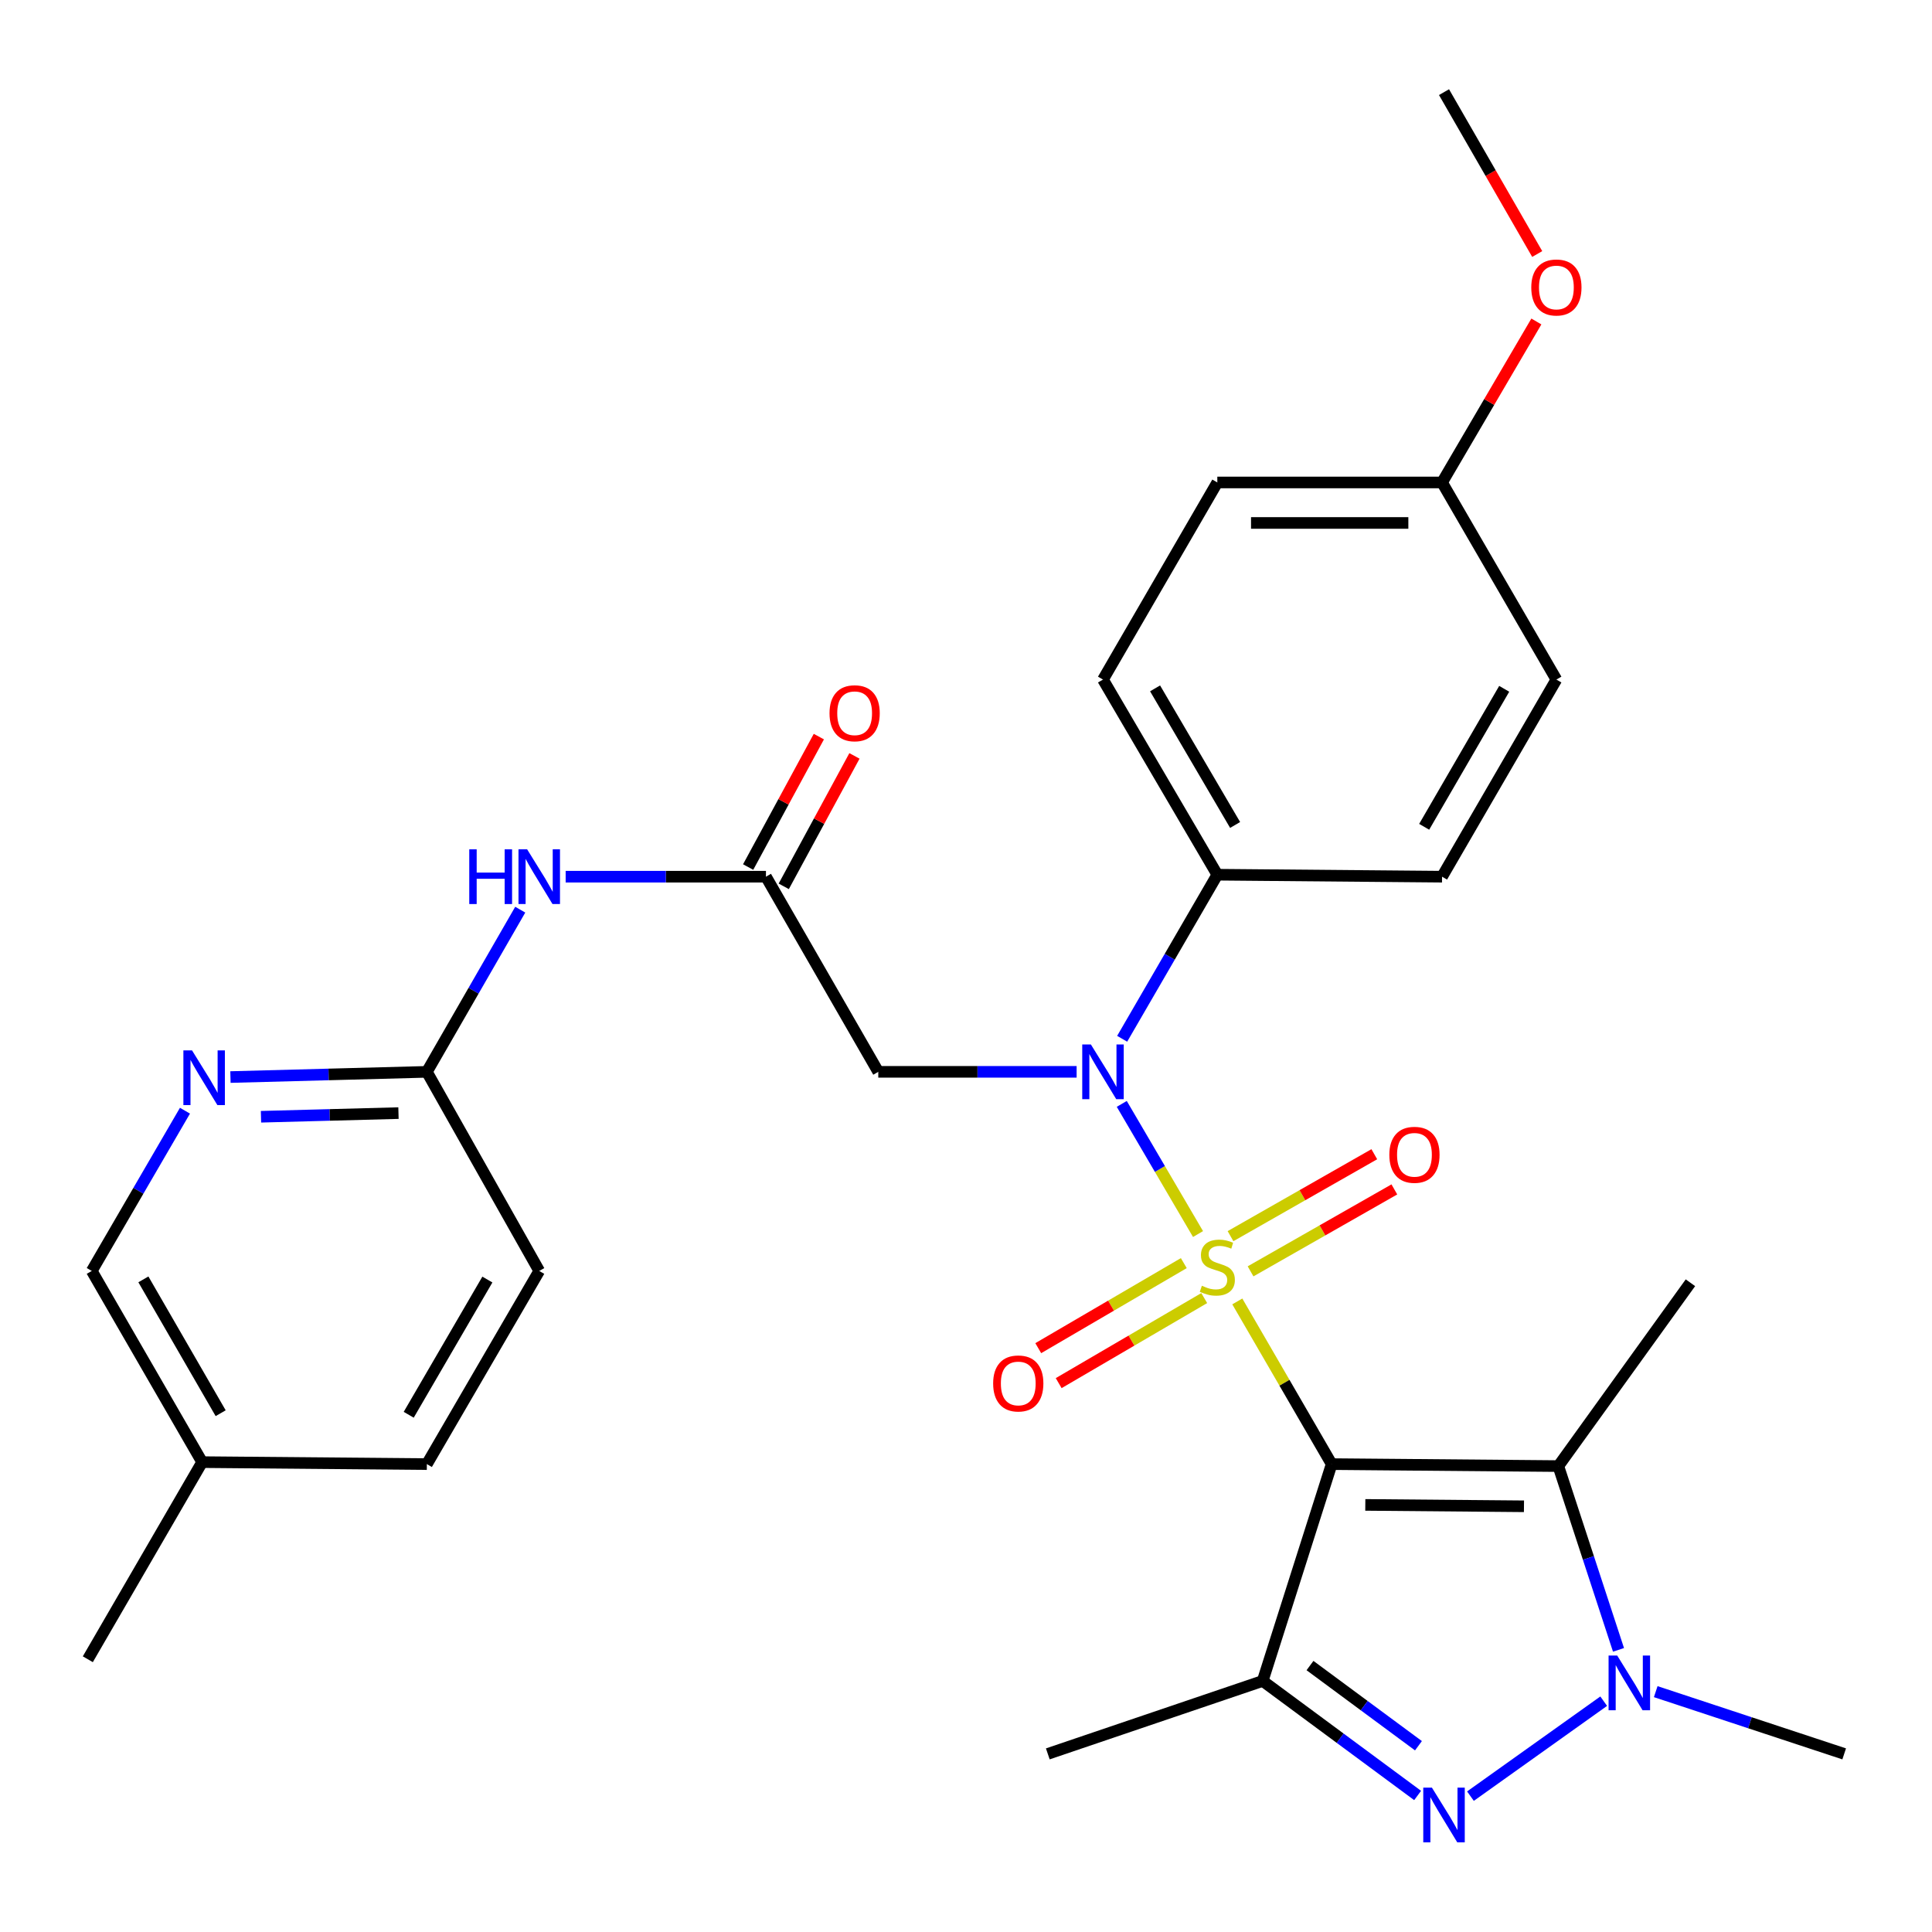 <?xml version='1.0' encoding='iso-8859-1'?>
<svg version='1.1' baseProfile='full'
              xmlns='http://www.w3.org/2000/svg'
                      xmlns:rdkit='http://www.rdkit.org/xml'
                      xmlns:xlink='http://www.w3.org/1999/xlink'
                  xml:space='preserve'
width='1000px' height='1000px' viewBox='0 0 1000 1000'>
<!-- END OF HEADER -->
<rect style='opacity:1.0;fill:#FFFFFF;stroke:none' width='1000' height='1000' x='0' y='0'> </rect>
<path class='bond-0' d='M 640.426,673.617 L 664.845,715.719' style='fill:none;fill-rule:evenodd;stroke:#CCCC00;stroke-width:6px;stroke-linecap:butt;stroke-linejoin:miter;stroke-opacity:1' />
<path class='bond-0' d='M 664.845,715.719 L 689.264,757.82' style='fill:none;fill-rule:evenodd;stroke:#000000;stroke-width:6px;stroke-linecap:butt;stroke-linejoin:miter;stroke-opacity:1' />
<path class='bond-4' d='M 620.097,638.742 L 600.362,605.057' style='fill:none;fill-rule:evenodd;stroke:#CCCC00;stroke-width:6px;stroke-linecap:butt;stroke-linejoin:miter;stroke-opacity:1' />
<path class='bond-4' d='M 600.362,605.057 L 580.627,571.373' style='fill:none;fill-rule:evenodd;stroke:#0000FF;stroke-width:6px;stroke-linecap:butt;stroke-linejoin:miter;stroke-opacity:1' />
<path class='bond-8' d='M 647.289,658.047 L 684.503,636.841' style='fill:none;fill-rule:evenodd;stroke:#CCCC00;stroke-width:6px;stroke-linecap:butt;stroke-linejoin:miter;stroke-opacity:1' />
<path class='bond-8' d='M 684.503,636.841 L 721.716,615.635' style='fill:none;fill-rule:evenodd;stroke:#FF0000;stroke-width:6px;stroke-linecap:butt;stroke-linejoin:miter;stroke-opacity:1' />
<path class='bond-8' d='M 636.912,639.835 L 674.125,618.629' style='fill:none;fill-rule:evenodd;stroke:#CCCC00;stroke-width:6px;stroke-linecap:butt;stroke-linejoin:miter;stroke-opacity:1' />
<path class='bond-8' d='M 674.125,618.629 L 711.338,597.424' style='fill:none;fill-rule:evenodd;stroke:#FF0000;stroke-width:6px;stroke-linecap:butt;stroke-linejoin:miter;stroke-opacity:1' />
<path class='bond-9' d='M 612.734,653.788 L 575.066,675.798' style='fill:none;fill-rule:evenodd;stroke:#CCCC00;stroke-width:6px;stroke-linecap:butt;stroke-linejoin:miter;stroke-opacity:1' />
<path class='bond-9' d='M 575.066,675.798 L 537.398,697.808' style='fill:none;fill-rule:evenodd;stroke:#FF0000;stroke-width:6px;stroke-linecap:butt;stroke-linejoin:miter;stroke-opacity:1' />
<path class='bond-9' d='M 623.309,671.886 L 585.641,693.896' style='fill:none;fill-rule:evenodd;stroke:#CCCC00;stroke-width:6px;stroke-linecap:butt;stroke-linejoin:miter;stroke-opacity:1' />
<path class='bond-9' d='M 585.641,693.896 L 547.972,715.906' style='fill:none;fill-rule:evenodd;stroke:#FF0000;stroke-width:6px;stroke-linecap:butt;stroke-linejoin:miter;stroke-opacity:1' />
<path class='bond-1' d='M 689.264,757.82 L 653.561,870.054' style='fill:none;fill-rule:evenodd;stroke:#000000;stroke-width:6px;stroke-linecap:butt;stroke-linejoin:miter;stroke-opacity:1' />
<path class='bond-2' d='M 689.264,757.82 L 806.586,758.845' style='fill:none;fill-rule:evenodd;stroke:#000000;stroke-width:6px;stroke-linecap:butt;stroke-linejoin:miter;stroke-opacity:1' />
<path class='bond-2' d='M 706.679,778.934 L 788.804,779.651' style='fill:none;fill-rule:evenodd;stroke:#000000;stroke-width:6px;stroke-linecap:butt;stroke-linejoin:miter;stroke-opacity:1' />
<path class='bond-3' d='M 653.561,870.054 L 693.661,899.696' style='fill:none;fill-rule:evenodd;stroke:#000000;stroke-width:6px;stroke-linecap:butt;stroke-linejoin:miter;stroke-opacity:1' />
<path class='bond-3' d='M 693.661,899.696 L 733.76,929.338' style='fill:none;fill-rule:evenodd;stroke:#0000FF;stroke-width:6px;stroke-linecap:butt;stroke-linejoin:miter;stroke-opacity:1' />
<path class='bond-3' d='M 678.05,862.091 L 706.12,882.84' style='fill:none;fill-rule:evenodd;stroke:#000000;stroke-width:6px;stroke-linecap:butt;stroke-linejoin:miter;stroke-opacity:1' />
<path class='bond-3' d='M 706.12,882.84 L 734.19,903.59' style='fill:none;fill-rule:evenodd;stroke:#0000FF;stroke-width:6px;stroke-linecap:butt;stroke-linejoin:miter;stroke-opacity:1' />
<path class='bond-18' d='M 653.561,870.054 L 542.341,907.806' style='fill:none;fill-rule:evenodd;stroke:#000000;stroke-width:6px;stroke-linecap:butt;stroke-linejoin:miter;stroke-opacity:1' />
<path class='bond-5' d='M 806.586,758.845 L 822.16,806.406' style='fill:none;fill-rule:evenodd;stroke:#000000;stroke-width:6px;stroke-linecap:butt;stroke-linejoin:miter;stroke-opacity:1' />
<path class='bond-5' d='M 822.16,806.406 L 837.734,853.966' style='fill:none;fill-rule:evenodd;stroke:#0000FF;stroke-width:6px;stroke-linecap:butt;stroke-linejoin:miter;stroke-opacity:1' />
<path class='bond-19' d='M 806.586,758.845 L 874.964,663.951' style='fill:none;fill-rule:evenodd;stroke:#000000;stroke-width:6px;stroke-linecap:butt;stroke-linejoin:miter;stroke-opacity:1' />
<path class='bond-30' d='M 761.103,929.682 L 830.073,880.531' style='fill:none;fill-rule:evenodd;stroke:#0000FF;stroke-width:6px;stroke-linecap:butt;stroke-linejoin:miter;stroke-opacity:1' />
<path class='bond-6' d='M 557.258,554.781 L 505.927,554.781' style='fill:none;fill-rule:evenodd;stroke:#0000FF;stroke-width:6px;stroke-linecap:butt;stroke-linejoin:miter;stroke-opacity:1' />
<path class='bond-6' d='M 505.927,554.781 L 454.597,554.781' style='fill:none;fill-rule:evenodd;stroke:#000000;stroke-width:6px;stroke-linecap:butt;stroke-linejoin:miter;stroke-opacity:1' />
<path class='bond-13' d='M 580.829,537.672 L 605.457,495.21' style='fill:none;fill-rule:evenodd;stroke:#0000FF;stroke-width:6px;stroke-linecap:butt;stroke-linejoin:miter;stroke-opacity:1' />
<path class='bond-13' d='M 605.457,495.21 L 630.085,452.748' style='fill:none;fill-rule:evenodd;stroke:#000000;stroke-width:6px;stroke-linecap:butt;stroke-linejoin:miter;stroke-opacity:1' />
<path class='bond-20' d='M 857.005,875.592 L 905.775,891.699' style='fill:none;fill-rule:evenodd;stroke:#0000FF;stroke-width:6px;stroke-linecap:butt;stroke-linejoin:miter;stroke-opacity:1' />
<path class='bond-20' d='M 905.775,891.699 L 954.545,907.806' style='fill:none;fill-rule:evenodd;stroke:#000000;stroke-width:6px;stroke-linecap:butt;stroke-linejoin:miter;stroke-opacity:1' />
<path class='bond-7' d='M 454.597,554.781 L 396.454,453.773' style='fill:none;fill-rule:evenodd;stroke:#000000;stroke-width:6px;stroke-linecap:butt;stroke-linejoin:miter;stroke-opacity:1' />
<path class='bond-10' d='M 396.454,453.773 L 344.618,453.773' style='fill:none;fill-rule:evenodd;stroke:#000000;stroke-width:6px;stroke-linecap:butt;stroke-linejoin:miter;stroke-opacity:1' />
<path class='bond-10' d='M 344.618,453.773 L 292.782,453.773' style='fill:none;fill-rule:evenodd;stroke:#0000FF;stroke-width:6px;stroke-linecap:butt;stroke-linejoin:miter;stroke-opacity:1' />
<path class='bond-14' d='M 405.668,458.768 L 423.966,425.011' style='fill:none;fill-rule:evenodd;stroke:#000000;stroke-width:6px;stroke-linecap:butt;stroke-linejoin:miter;stroke-opacity:1' />
<path class='bond-14' d='M 423.966,425.011 L 442.265,391.254' style='fill:none;fill-rule:evenodd;stroke:#FF0000;stroke-width:6px;stroke-linecap:butt;stroke-linejoin:miter;stroke-opacity:1' />
<path class='bond-14' d='M 387.24,448.779 L 405.539,415.022' style='fill:none;fill-rule:evenodd;stroke:#000000;stroke-width:6px;stroke-linecap:butt;stroke-linejoin:miter;stroke-opacity:1' />
<path class='bond-14' d='M 405.539,415.022 L 423.838,381.265' style='fill:none;fill-rule:evenodd;stroke:#FF0000;stroke-width:6px;stroke-linecap:butt;stroke-linejoin:miter;stroke-opacity:1' />
<path class='bond-12' d='M 269.276,470.847 L 245.11,512.814' style='fill:none;fill-rule:evenodd;stroke:#0000FF;stroke-width:6px;stroke-linecap:butt;stroke-linejoin:miter;stroke-opacity:1' />
<path class='bond-12' d='M 245.11,512.814 L 220.943,554.781' style='fill:none;fill-rule:evenodd;stroke:#000000;stroke-width:6px;stroke-linecap:butt;stroke-linejoin:miter;stroke-opacity:1' />
<path class='bond-11' d='M 119.282,557.481 L 170.112,556.131' style='fill:none;fill-rule:evenodd;stroke:#0000FF;stroke-width:6px;stroke-linecap:butt;stroke-linejoin:miter;stroke-opacity:1' />
<path class='bond-11' d='M 170.112,556.131 L 220.943,554.781' style='fill:none;fill-rule:evenodd;stroke:#000000;stroke-width:6px;stroke-linecap:butt;stroke-linejoin:miter;stroke-opacity:1' />
<path class='bond-11' d='M 135.087,578.03 L 170.669,577.084' style='fill:none;fill-rule:evenodd;stroke:#0000FF;stroke-width:6px;stroke-linecap:butt;stroke-linejoin:miter;stroke-opacity:1' />
<path class='bond-11' d='M 170.669,577.084 L 206.25,576.139' style='fill:none;fill-rule:evenodd;stroke:#000000;stroke-width:6px;stroke-linecap:butt;stroke-linejoin:miter;stroke-opacity:1' />
<path class='bond-17' d='M 95.739,574.895 L 71.616,616.366' style='fill:none;fill-rule:evenodd;stroke:#0000FF;stroke-width:6px;stroke-linecap:butt;stroke-linejoin:miter;stroke-opacity:1' />
<path class='bond-17' d='M 71.616,616.366 L 47.492,657.838' style='fill:none;fill-rule:evenodd;stroke:#000000;stroke-width:6px;stroke-linecap:butt;stroke-linejoin:miter;stroke-opacity:1' />
<path class='bond-21' d='M 220.943,554.781 L 279.109,657.838' style='fill:none;fill-rule:evenodd;stroke:#000000;stroke-width:6px;stroke-linecap:butt;stroke-linejoin:miter;stroke-opacity:1' />
<path class='bond-15' d='M 630.085,452.748 L 570.906,351.741' style='fill:none;fill-rule:evenodd;stroke:#000000;stroke-width:6px;stroke-linecap:butt;stroke-linejoin:miter;stroke-opacity:1' />
<path class='bond-15' d='M 639.293,427.001 L 597.868,356.296' style='fill:none;fill-rule:evenodd;stroke:#000000;stroke-width:6px;stroke-linecap:butt;stroke-linejoin:miter;stroke-opacity:1' />
<path class='bond-16' d='M 630.085,452.748 L 746.405,453.773' style='fill:none;fill-rule:evenodd;stroke:#000000;stroke-width:6px;stroke-linecap:butt;stroke-linejoin:miter;stroke-opacity:1' />
<path class='bond-24' d='M 570.906,351.741 L 630.085,249.72' style='fill:none;fill-rule:evenodd;stroke:#000000;stroke-width:6px;stroke-linecap:butt;stroke-linejoin:miter;stroke-opacity:1' />
<path class='bond-23' d='M 746.405,453.773 L 805.584,351.741' style='fill:none;fill-rule:evenodd;stroke:#000000;stroke-width:6px;stroke-linecap:butt;stroke-linejoin:miter;stroke-opacity:1' />
<path class='bond-23' d='M 737.15,427.952 L 778.576,356.529' style='fill:none;fill-rule:evenodd;stroke:#000000;stroke-width:6px;stroke-linecap:butt;stroke-linejoin:miter;stroke-opacity:1' />
<path class='bond-32' d='M 47.492,657.838 L 104.634,756.796' style='fill:none;fill-rule:evenodd;stroke:#000000;stroke-width:6px;stroke-linecap:butt;stroke-linejoin:miter;stroke-opacity:1' />
<path class='bond-32' d='M 74.216,662.2 L 114.214,731.471' style='fill:none;fill-rule:evenodd;stroke:#000000;stroke-width:6px;stroke-linecap:butt;stroke-linejoin:miter;stroke-opacity:1' />
<path class='bond-26' d='M 279.109,657.838 L 220.943,757.82' style='fill:none;fill-rule:evenodd;stroke:#000000;stroke-width:6px;stroke-linecap:butt;stroke-linejoin:miter;stroke-opacity:1' />
<path class='bond-26' d='M 252.266,662.295 L 211.55,732.283' style='fill:none;fill-rule:evenodd;stroke:#000000;stroke-width:6px;stroke-linecap:butt;stroke-linejoin:miter;stroke-opacity:1' />
<path class='bond-22' d='M 746.405,249.72 L 805.584,351.741' style='fill:none;fill-rule:evenodd;stroke:#000000;stroke-width:6px;stroke-linecap:butt;stroke-linejoin:miter;stroke-opacity:1' />
<path class='bond-27' d='M 746.405,249.72 L 770.814,208.06' style='fill:none;fill-rule:evenodd;stroke:#000000;stroke-width:6px;stroke-linecap:butt;stroke-linejoin:miter;stroke-opacity:1' />
<path class='bond-27' d='M 770.814,208.06 L 795.222,166.399' style='fill:none;fill-rule:evenodd;stroke:#FF0000;stroke-width:6px;stroke-linecap:butt;stroke-linejoin:miter;stroke-opacity:1' />
<path class='bond-31' d='M 746.405,249.72 L 630.085,249.72' style='fill:none;fill-rule:evenodd;stroke:#000000;stroke-width:6px;stroke-linecap:butt;stroke-linejoin:miter;stroke-opacity:1' />
<path class='bond-31' d='M 728.957,270.681 L 647.533,270.681' style='fill:none;fill-rule:evenodd;stroke:#000000;stroke-width:6px;stroke-linecap:butt;stroke-linejoin:miter;stroke-opacity:1' />
<path class='bond-25' d='M 104.634,756.796 L 220.943,757.82' style='fill:none;fill-rule:evenodd;stroke:#000000;stroke-width:6px;stroke-linecap:butt;stroke-linejoin:miter;stroke-opacity:1' />
<path class='bond-28' d='M 104.634,756.796 L 45.455,858.828' style='fill:none;fill-rule:evenodd;stroke:#000000;stroke-width:6px;stroke-linecap:butt;stroke-linejoin:miter;stroke-opacity:1' />
<path class='bond-29' d='M 795.661,131.479 L 771.54,89.586' style='fill:none;fill-rule:evenodd;stroke:#FF0000;stroke-width:6px;stroke-linecap:butt;stroke-linejoin:miter;stroke-opacity:1' />
<path class='bond-29' d='M 771.54,89.586 L 747.418,47.694' style='fill:none;fill-rule:evenodd;stroke:#000000;stroke-width:6px;stroke-linecap:butt;stroke-linejoin:miter;stroke-opacity:1' />
<path  class='atom-0' d='M 622.085 665.508
Q 622.405 665.628, 623.725 666.188
Q 625.045 666.748, 626.485 667.108
Q 627.965 667.428, 629.405 667.428
Q 632.085 667.428, 633.645 666.148
Q 635.205 664.828, 635.205 662.548
Q 635.205 660.988, 634.405 660.028
Q 633.645 659.068, 632.445 658.548
Q 631.245 658.028, 629.245 657.428
Q 626.725 656.668, 625.205 655.948
Q 623.725 655.228, 622.645 653.708
Q 621.605 652.188, 621.605 649.628
Q 621.605 646.068, 624.005 643.868
Q 626.445 641.668, 631.245 641.668
Q 634.525 641.668, 638.245 643.228
L 637.325 646.308
Q 633.925 644.908, 631.365 644.908
Q 628.605 644.908, 627.085 646.068
Q 625.565 647.188, 625.605 649.148
Q 625.605 650.668, 626.365 651.588
Q 627.165 652.508, 628.285 653.028
Q 629.445 653.548, 631.365 654.148
Q 633.925 654.948, 635.445 655.748
Q 636.965 656.548, 638.045 658.188
Q 639.165 659.788, 639.165 662.548
Q 639.165 666.468, 636.525 668.588
Q 633.925 670.668, 629.565 670.668
Q 627.045 670.668, 625.125 670.108
Q 623.245 669.588, 621.005 668.668
L 622.085 665.508
' fill='#CCCC00'/>
<path  class='atom-4' d='M 741.158 925.274
L 750.438 940.274
Q 751.358 941.754, 752.838 944.434
Q 754.318 947.114, 754.398 947.274
L 754.398 925.274
L 758.158 925.274
L 758.158 953.594
L 754.278 953.594
L 744.318 937.194
Q 743.158 935.274, 741.918 933.074
Q 740.718 930.874, 740.358 930.194
L 740.358 953.594
L 736.678 953.594
L 736.678 925.274
L 741.158 925.274
' fill='#0000FF'/>
<path  class='atom-5' d='M 564.646 540.621
L 573.926 555.621
Q 574.846 557.101, 576.326 559.781
Q 577.806 562.461, 577.886 562.621
L 577.886 540.621
L 581.646 540.621
L 581.646 568.941
L 577.766 568.941
L 567.806 552.541
Q 566.646 550.621, 565.406 548.421
Q 564.206 546.221, 563.846 545.541
L 563.846 568.941
L 560.166 568.941
L 560.166 540.621
L 564.646 540.621
' fill='#0000FF'/>
<path  class='atom-6' d='M 837.077 856.918
L 846.357 871.918
Q 847.277 873.398, 848.757 876.078
Q 850.237 878.758, 850.317 878.918
L 850.317 856.918
L 854.077 856.918
L 854.077 885.238
L 850.197 885.238
L 840.237 868.838
Q 839.077 866.918, 837.837 864.718
Q 836.637 862.518, 836.277 861.838
L 836.277 885.238
L 832.597 885.238
L 832.597 856.918
L 837.077 856.918
' fill='#0000FF'/>
<path  class='atom-9' d='M 719.117 597.725
Q 719.117 590.925, 722.477 587.125
Q 725.837 583.325, 732.117 583.325
Q 738.397 583.325, 741.757 587.125
Q 745.117 590.925, 745.117 597.725
Q 745.117 604.605, 741.717 608.525
Q 738.317 612.405, 732.117 612.405
Q 725.877 612.405, 722.477 608.525
Q 719.117 604.645, 719.117 597.725
M 732.117 609.205
Q 736.437 609.205, 738.757 606.325
Q 741.117 603.405, 741.117 597.725
Q 741.117 592.165, 738.757 589.365
Q 736.437 586.525, 732.117 586.525
Q 727.797 586.525, 725.437 589.325
Q 723.117 592.125, 723.117 597.725
Q 723.117 603.445, 725.437 606.325
Q 727.797 609.205, 732.117 609.205
' fill='#FF0000'/>
<path  class='atom-10' d='M 514.051 716.072
Q 514.051 709.272, 517.411 705.472
Q 520.771 701.672, 527.051 701.672
Q 533.331 701.672, 536.691 705.472
Q 540.051 709.272, 540.051 716.072
Q 540.051 722.952, 536.651 726.872
Q 533.251 730.752, 527.051 730.752
Q 520.811 730.752, 517.411 726.872
Q 514.051 722.992, 514.051 716.072
M 527.051 727.552
Q 531.371 727.552, 533.691 724.672
Q 536.051 721.752, 536.051 716.072
Q 536.051 710.512, 533.691 707.712
Q 531.371 704.872, 527.051 704.872
Q 522.731 704.872, 520.371 707.672
Q 518.051 710.472, 518.051 716.072
Q 518.051 721.792, 520.371 724.672
Q 522.731 727.552, 527.051 727.552
' fill='#FF0000'/>
<path  class='atom-11' d='M 242.889 439.613
L 246.729 439.613
L 246.729 451.653
L 261.209 451.653
L 261.209 439.613
L 265.049 439.613
L 265.049 467.933
L 261.209 467.933
L 261.209 454.853
L 246.729 454.853
L 246.729 467.933
L 242.889 467.933
L 242.889 439.613
' fill='#0000FF'/>
<path  class='atom-11' d='M 272.849 439.613
L 282.129 454.613
Q 283.049 456.093, 284.529 458.773
Q 286.009 461.453, 286.089 461.613
L 286.089 439.613
L 289.849 439.613
L 289.849 467.933
L 285.969 467.933
L 276.009 451.533
Q 274.849 449.613, 273.609 447.413
Q 272.409 445.213, 272.049 444.533
L 272.049 467.933
L 268.369 467.933
L 268.369 439.613
L 272.849 439.613
' fill='#0000FF'/>
<path  class='atom-12' d='M 99.398 543.683
L 108.678 558.683
Q 109.598 560.163, 111.078 562.843
Q 112.558 565.523, 112.638 565.683
L 112.638 543.683
L 116.398 543.683
L 116.398 572.003
L 112.518 572.003
L 102.558 555.603
Q 101.398 553.683, 100.158 551.483
Q 98.959 549.283, 98.599 548.603
L 98.599 572.003
L 94.918 572.003
L 94.918 543.683
L 99.398 543.683
' fill='#0000FF'/>
<path  class='atom-15' d='M 429.358 369.172
Q 429.358 362.372, 432.718 358.572
Q 436.078 354.772, 442.358 354.772
Q 448.638 354.772, 451.998 358.572
Q 455.358 362.372, 455.358 369.172
Q 455.358 376.052, 451.958 379.972
Q 448.558 383.852, 442.358 383.852
Q 436.118 383.852, 432.718 379.972
Q 429.358 376.092, 429.358 369.172
M 442.358 380.652
Q 446.678 380.652, 448.998 377.772
Q 451.358 374.852, 451.358 369.172
Q 451.358 363.612, 448.998 360.812
Q 446.678 357.972, 442.358 357.972
Q 438.038 357.972, 435.678 360.772
Q 433.358 363.572, 433.358 369.172
Q 433.358 374.892, 435.678 377.772
Q 438.038 380.652, 442.358 380.652
' fill='#FF0000'/>
<path  class='atom-28' d='M 792.584 148.793
Q 792.584 141.993, 795.944 138.193
Q 799.304 134.393, 805.584 134.393
Q 811.864 134.393, 815.224 138.193
Q 818.584 141.993, 818.584 148.793
Q 818.584 155.673, 815.184 159.593
Q 811.784 163.473, 805.584 163.473
Q 799.344 163.473, 795.944 159.593
Q 792.584 155.713, 792.584 148.793
M 805.584 160.273
Q 809.904 160.273, 812.224 157.393
Q 814.584 154.473, 814.584 148.793
Q 814.584 143.233, 812.224 140.433
Q 809.904 137.593, 805.584 137.593
Q 801.264 137.593, 798.904 140.393
Q 796.584 143.193, 796.584 148.793
Q 796.584 154.513, 798.904 157.393
Q 801.264 160.273, 805.584 160.273
' fill='#FF0000'/>
</svg>
